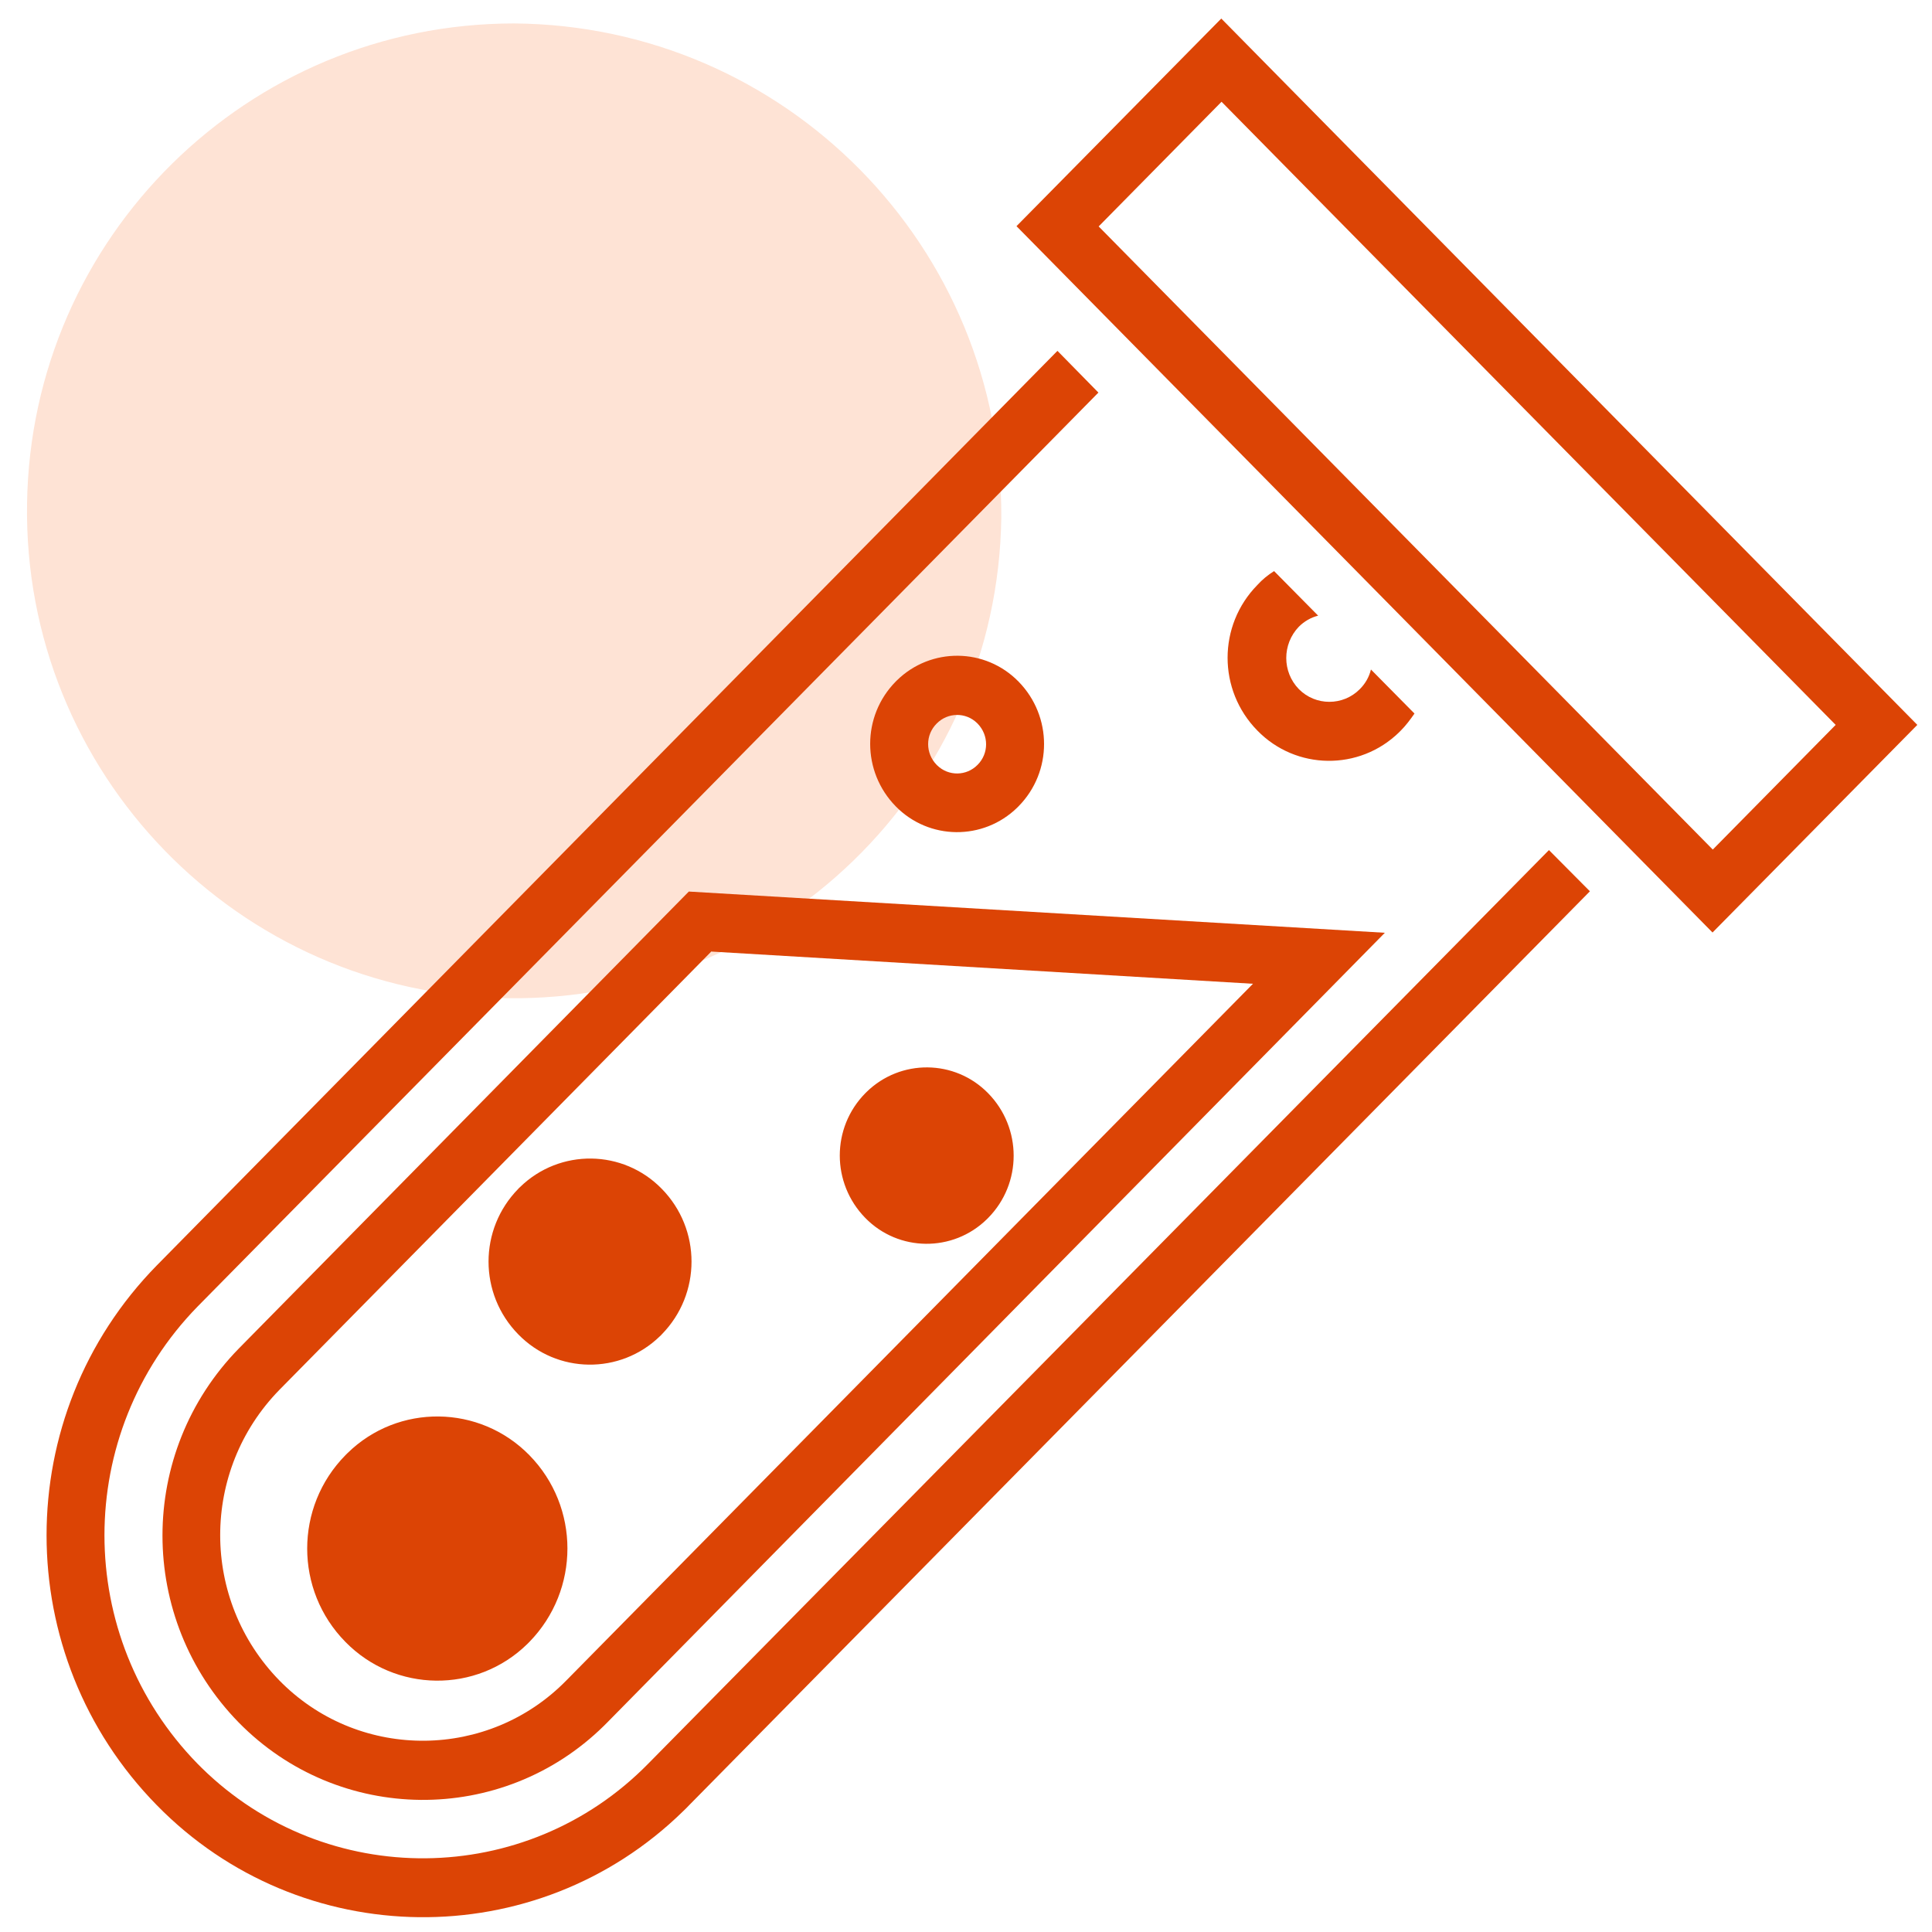 <?xml version="1.0" encoding="UTF-8"?>
<svg id="Layer_1" data-name="Layer 1" xmlns="http://www.w3.org/2000/svg" viewBox="0 0 75 75">
  <defs>
    <style>
      .cls-1 {
        fill: #fee3d5;
      }

      .cls-2 {
        fill: #dc4405;
      }
    </style>
  </defs>
  <g id="Group_6139" data-name="Group 6139">
    <path id="Path_9713" data-name="Path 9713" class="cls-1" d="M38.87,20.11c-.15,10.45-8.75,18.79-19.19,18.64S.89,30,1.05,19.55C1.2,9.21,9.62,.91,19.96,.91c10.52,.08,18.99,8.67,18.91,19.19"/>
  </g>
  <g id="Group_6145" data-name="Group 6145">
    <g id="Group_6138" data-name="Group 6138">
      <g id="Group_6137" data-name="Group 6137">
        <g id="Group_6129" data-name="Group 6129">
          <path id="Path_9705" data-name="Path 9705" class="cls-2" d="M9.27,52.35c-3.95,4.04-3.95,10.48,0,14.52,3.88,3.95,10.22,4.01,14.17,.13,.04-.04,.09-.09,.13-.13l30.19-30.66-27.02-1.6L9.27,52.35Zm18.35-15.41l21.02,1.25-26.66,27.05c-3.01,3.07-7.95,3.12-11.02,.11-.04-.04-.07-.07-.11-.11-3.07-3.14-3.07-8.15,0-11.29l16.77-17.02Z"/>
        </g>
        <g id="Group_6130" data-name="Group 6130">
          <path id="Path_9706" data-name="Path 9706" class="cls-2" d="M47.41,.72l-7.95,8.06,27.02,27.42,7.95-8.06L47.41,.72Zm19.07,32.25L42.65,8.79l4.77-4.84,23.84,24.19-4.77,4.84Z"/>
        </g>
        <g id="Group_6131" data-name="Group 6131">
          <path id="Path_9707" data-name="Path 9707" class="cls-2" d="M33.59,47.28c1.29,1.32,3.4,1.34,4.72,.05,.02-.02,.03-.03,.05-.05,1.32-1.34,1.32-3.49,0-4.84-1.29-1.32-3.4-1.34-4.72-.05-.02,.02-.03,.03-.05,.05-1.32,1.34-1.32,3.49,0,4.84Z"/>
        </g>
        <g id="Group_6132" data-name="Group 6132">
          <path id="Path_9708" data-name="Path 9708" class="cls-2" d="M39.54,26.46c-1.29-1.32-3.4-1.34-4.72-.05-.02,.02-.03,.03-.05,.05-1.32,1.34-1.32,3.49,0,4.84,1.29,1.32,3.4,1.34,4.72,.05,.02-.02,.03-.03,.05-.05,1.32-1.34,1.32-3.49,0-4.84Zm-3.18,3.23c-.44-.45-.44-1.16,0-1.6,.43-.44,1.13-.45,1.57-.02,0,0,.01,.01,.02,.02,.44,.45,.44,1.16,0,1.6-.43,.44-1.13,.45-1.57,.02,0,0-.01-.01-.02-.02h0Z"/>
        </g>
        <g id="Group_6133" data-name="Group 6133">
          <path id="Path_9709" data-name="Path 9709" class="cls-2" d="M25.69,51.8c1.54-1.57,1.54-4.08,0-5.65-1.5-1.54-3.96-1.57-5.5-.07-.02,.02-.05,.04-.07,.07-1.54,1.57-1.54,4.08,0,5.65,1.5,1.54,3.96,1.57,5.5,.07,.02-.02,.05-.04,.07-.07Z"/>
        </g>
        <g id="Group_6134" data-name="Group 6134">
          <path id="Path_9710" data-name="Path 9710" class="cls-2" d="M20.55,56.49c-1.93-1.97-5.09-2.01-7.06-.08-.03,.03-.06,.06-.08,.08-1.98,2.01-1.98,5.24,0,7.25,1.93,1.97,5.09,2.01,7.06,.08,.03-.03,.06-.06,.08-.08,1.97-2.02,1.97-5.24,0-7.25Z"/>
        </g>
        <g id="Group_6135" data-name="Group 6135">
          <path id="Path_9711" data-name="Path 9711" class="cls-2" d="M25.16,68.47c-4.74,4.83-12.5,4.9-17.33,.16-.05-.05-.11-.11-.16-.16-4.82-4.93-4.82-12.81,0-17.75L42.64,15.24l-1.59-1.62L6.09,49.12c-5.71,5.82-5.71,15.14,0,20.96h0c5.58,5.7,14.73,5.81,20.43,.23,.08-.07,.15-.15,.23-.23L61.72,34.6l-1.59-1.6L25.16,68.47Z"/>
        </g>
        <g id="Group_6136" data-name="Group 6136">
          <path id="Path_9712" data-name="Path 9712" class="cls-2" d="M49.46,22.17c-.24,.15-.46,.33-.65,.54-1.54,1.57-1.54,4.08,0,5.65,1.5,1.54,3.96,1.57,5.5,.07,.02-.02,.04-.04,.07-.07,.2-.2,.37-.43,.53-.66l-1.69-1.71c-.07,.29-.22,.55-.43,.76-.65,.66-1.72,.66-2.37,0,0,0,0,0,0,0-.65-.67-.65-1.74,0-2.42,.21-.21,.47-.36,.75-.43l-1.7-1.72Z"/>
        </g>
      </g>
    </g>
  </g>
</svg>